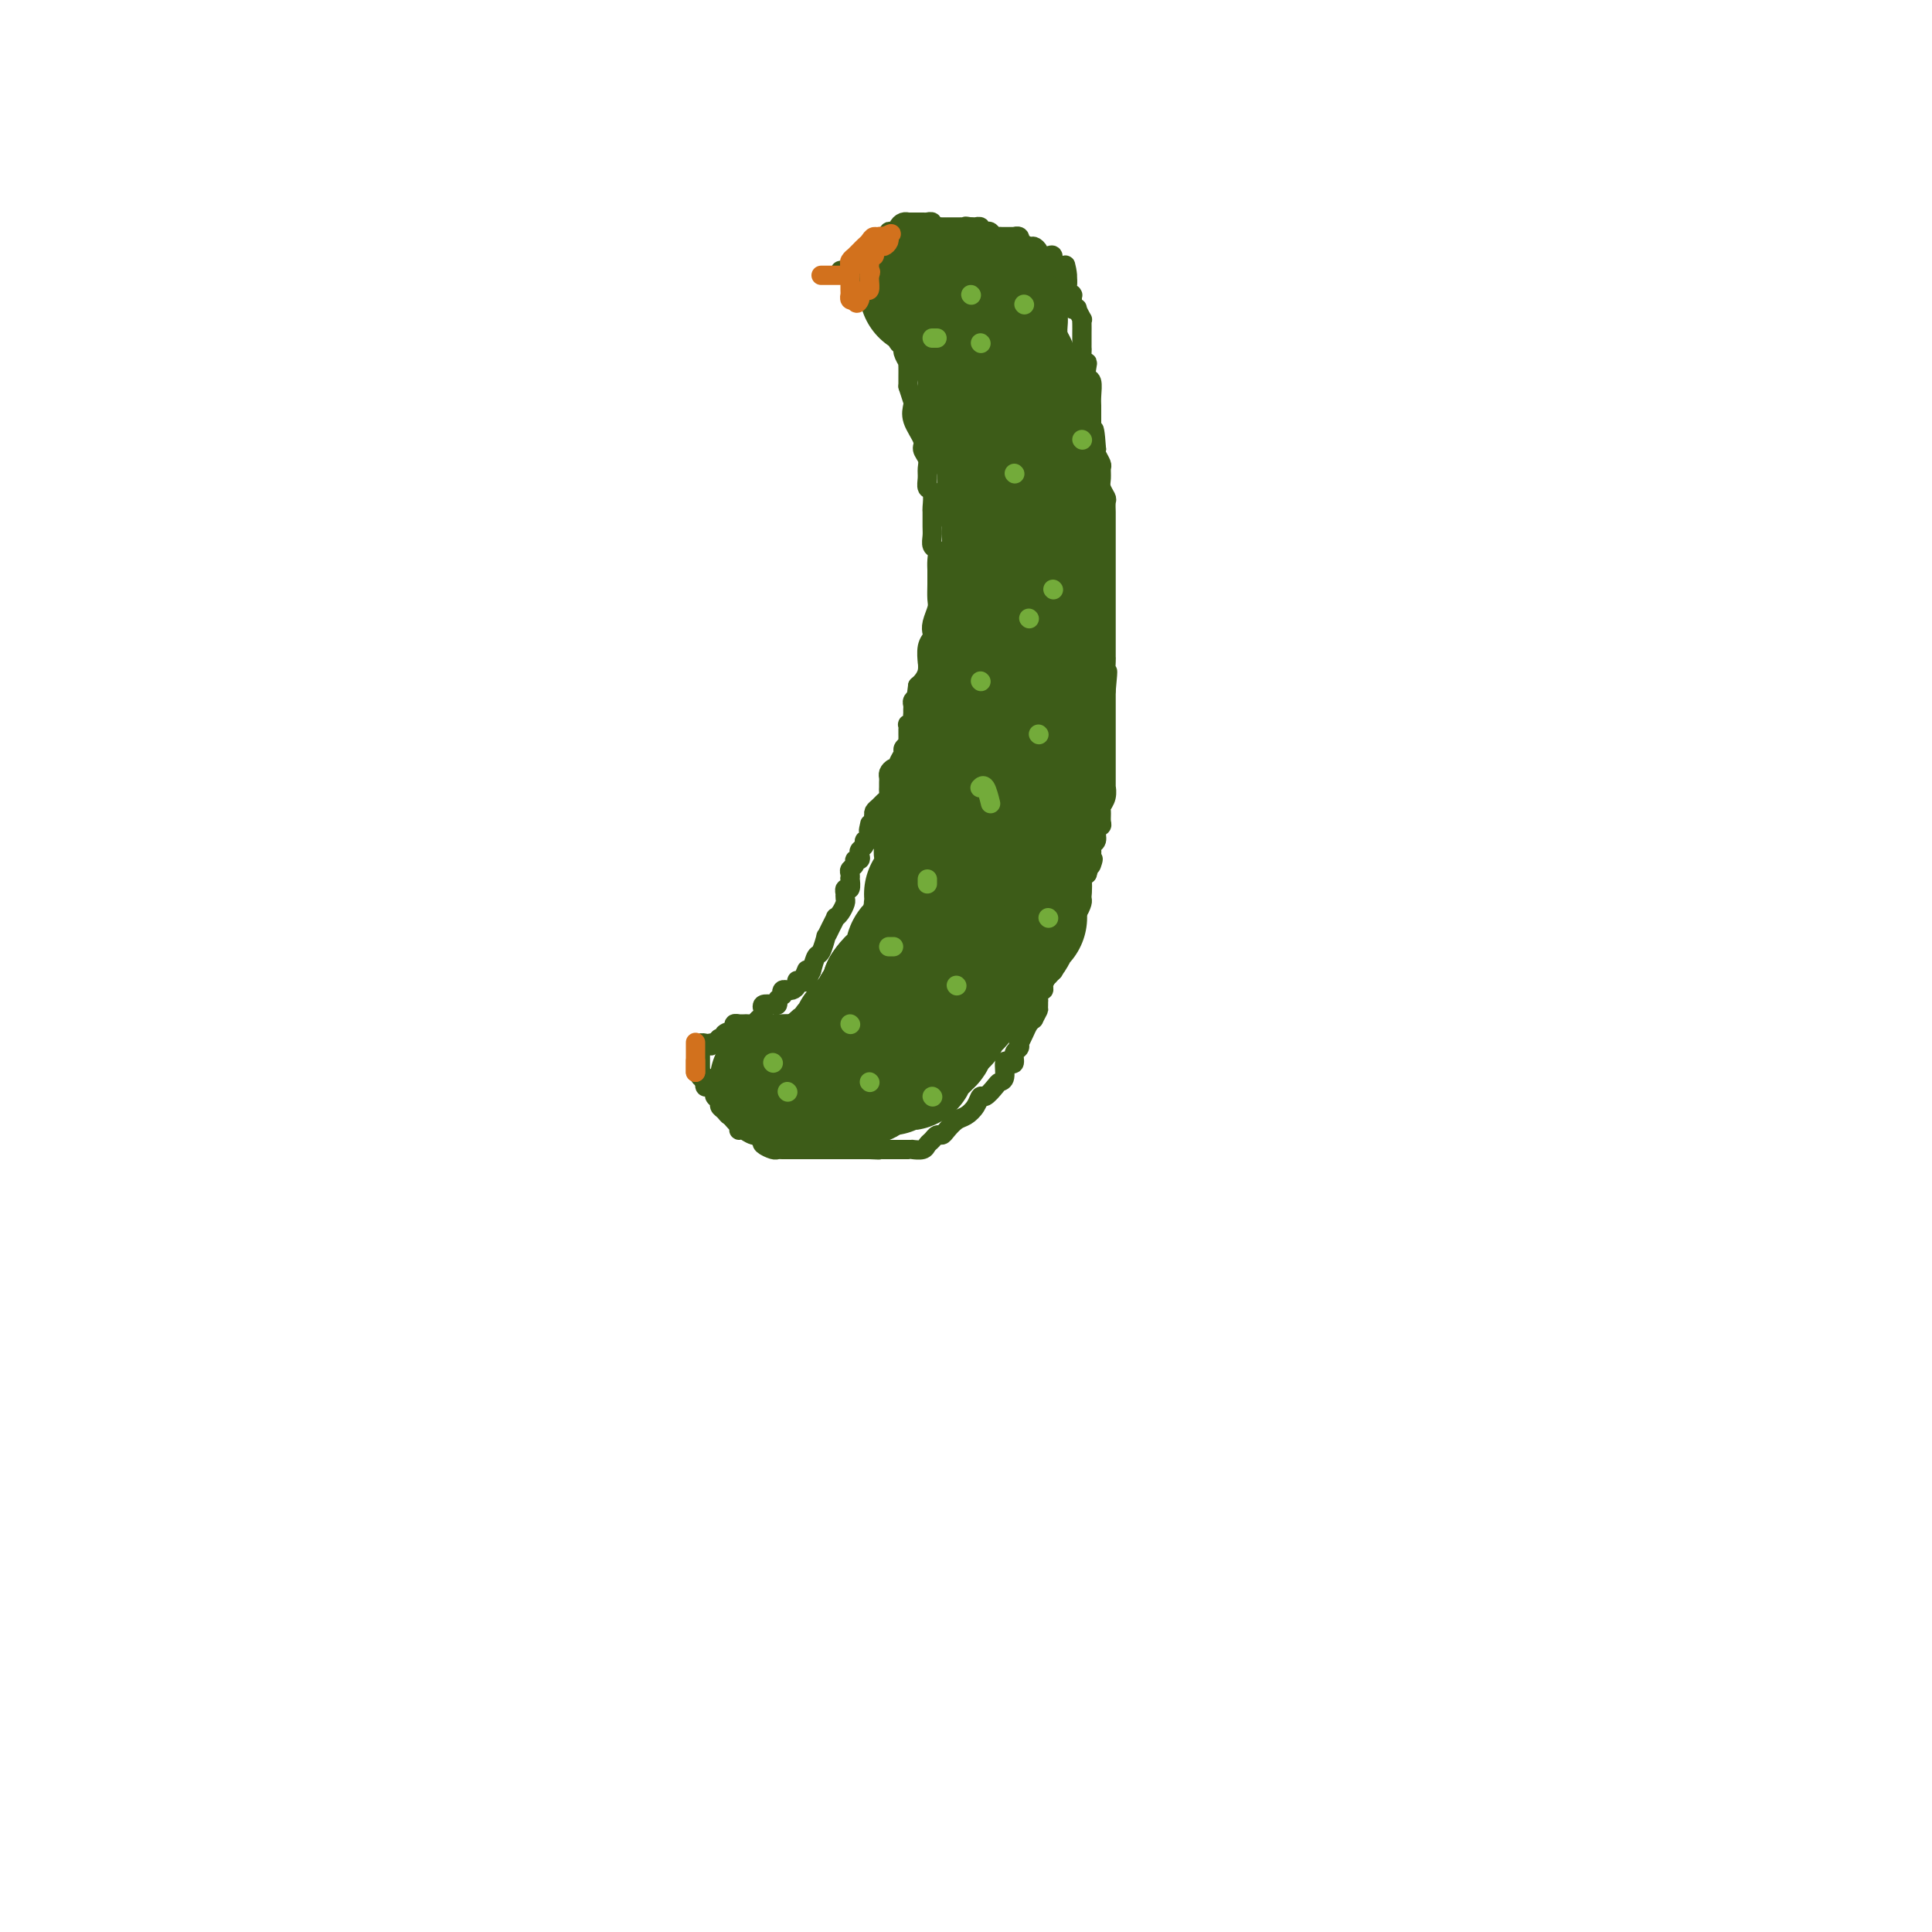 <svg viewBox='0 0 400 400' version='1.1' xmlns='http://www.w3.org/2000/svg' xmlns:xlink='http://www.w3.org/1999/xlink'><g fill='none' stroke='#3D5C18' stroke-width='4' stroke-linecap='round' stroke-linejoin='round'><path d='M174,56c0.451,-0.107 0.903,-0.214 1,0c0.097,0.214 -0.160,0.750 0,1c0.160,0.250 0.739,0.212 1,0c0.261,-0.212 0.206,-0.600 1,0c0.794,0.600 2.437,2.189 3,3c0.563,0.811 0.046,0.843 0,1c-0.046,0.157 0.380,0.437 1,1c0.620,0.563 1.433,1.407 2,2c0.567,0.593 0.887,0.934 1,1c0.113,0.066 0.020,-0.142 0,0c-0.020,0.142 0.033,0.633 0,1c-0.033,0.367 -0.154,0.609 0,1c0.154,0.391 0.581,0.931 1,1c0.419,0.069 0.829,-0.334 1,0c0.171,0.334 0.102,1.404 0,2c-0.102,0.596 -0.238,0.720 0,1c0.238,0.280 0.848,0.718 1,1c0.152,0.282 -0.155,0.408 0,1c0.155,0.592 0.774,1.650 1,2c0.226,0.350 0.061,-0.008 0,0c-0.061,0.008 -0.016,0.384 0,1c0.016,0.616 0.004,1.474 0,2c-0.004,0.526 -0.001,0.722 0,1c0.001,0.278 0.001,0.639 0,1'/><path d='M188,80c0.991,3.127 0.968,2.945 1,3c0.032,0.055 0.117,0.346 0,1c-0.117,0.654 -0.438,1.670 0,3c0.438,1.330 1.634,2.975 2,4c0.366,1.025 -0.099,1.431 0,2c0.099,0.569 0.762,1.302 1,2c0.238,0.698 0.050,1.361 0,2c-0.050,0.639 0.039,1.255 0,2c-0.039,0.745 -0.207,1.621 0,2c0.207,0.379 0.788,0.261 1,1c0.212,0.739 0.056,2.334 0,3c-0.056,0.666 -0.011,0.401 0,1c0.011,0.599 -0.011,2.061 0,3c0.011,0.939 0.056,1.355 0,2c-0.056,0.645 -0.211,1.520 0,2c0.211,0.480 0.789,0.564 1,1c0.211,0.436 0.056,1.223 0,2c-0.056,0.777 -0.014,1.544 0,2c0.014,0.456 0.000,0.601 0,1c-0.000,0.399 0.014,1.052 0,2c-0.014,0.948 -0.055,2.190 0,3c0.055,0.810 0.207,1.188 0,2c-0.207,0.812 -0.773,2.058 -1,3c-0.227,0.942 -0.113,1.582 0,2c0.113,0.418 0.227,0.615 0,1c-0.227,0.385 -0.796,0.957 -1,2c-0.204,1.043 -0.044,2.556 0,3c0.044,0.444 -0.030,-0.180 0,0c0.030,0.180 0.162,1.164 0,2c-0.162,0.836 -0.618,1.525 -1,2c-0.382,0.475 -0.691,0.738 -1,1'/><path d='M190,142c-0.635,4.488 -0.223,2.708 0,2c0.223,-0.708 0.256,-0.343 0,0c-0.256,0.343 -0.801,0.666 -1,1c-0.199,0.334 -0.052,0.681 0,1c0.052,0.319 0.010,0.611 0,1c-0.010,0.389 0.011,0.874 0,1c-0.011,0.126 -0.056,-0.106 0,0c0.056,0.106 0.211,0.549 0,1c-0.211,0.451 -0.789,0.908 -1,1c-0.211,0.092 -0.057,-0.183 0,0c0.057,0.183 0.015,0.824 0,1c-0.015,0.176 -0.003,-0.111 0,0c0.003,0.111 -0.003,0.621 0,1c0.003,0.379 0.016,0.625 0,1c-0.016,0.375 -0.061,0.877 0,1c0.061,0.123 0.227,-0.135 0,0c-0.227,0.135 -0.848,0.662 -1,1c-0.152,0.338 0.166,0.486 0,1c-0.166,0.514 -0.815,1.395 -1,2c-0.185,0.605 0.094,0.936 0,1c-0.094,0.064 -0.561,-0.137 -1,0c-0.439,0.137 -0.850,0.614 -1,1c-0.150,0.386 -0.039,0.681 0,1c0.039,0.319 0.008,0.663 0,1c-0.008,0.337 0.009,0.668 0,1c-0.009,0.332 -0.045,0.666 0,1c0.045,0.334 0.169,0.667 0,1c-0.169,0.333 -0.633,0.667 -1,1c-0.367,0.333 -0.637,0.667 -1,1c-0.363,0.333 -0.818,0.667 -1,1c-0.182,0.333 -0.091,0.667 0,1'/><path d='M181,169c-1.618,4.643 -1.165,2.751 -1,2c0.165,-0.751 0.040,-0.360 0,0c-0.040,0.360 0.004,0.688 0,1c-0.004,0.312 -0.057,0.609 0,1c0.057,0.391 0.225,0.878 0,1c-0.225,0.122 -0.844,-0.121 -1,0c-0.156,0.121 0.150,0.606 0,1c-0.150,0.394 -0.757,0.697 -1,1c-0.243,0.303 -0.121,0.606 0,1c0.121,0.394 0.243,0.879 0,1c-0.243,0.121 -0.850,-0.121 -1,0c-0.150,0.121 0.156,0.605 0,1c-0.156,0.395 -0.773,0.702 -1,1c-0.227,0.298 -0.065,0.586 0,1c0.065,0.414 0.031,0.952 0,1c-0.031,0.048 -0.061,-0.394 0,0c0.061,0.394 0.212,1.626 0,2c-0.212,0.374 -0.788,-0.108 -1,0c-0.212,0.108 -0.059,0.806 0,1c0.059,0.194 0.026,-0.116 0,0c-0.026,0.116 -0.045,0.656 0,1c0.045,0.344 0.153,0.490 0,1c-0.153,0.510 -0.567,1.385 -1,2c-0.433,0.615 -0.886,0.971 -1,1c-0.114,0.029 0.110,-0.268 0,0c-0.110,0.268 -0.554,1.103 -1,2c-0.446,0.897 -0.893,1.856 -1,2c-0.107,0.144 0.126,-0.529 0,0c-0.126,0.529 -0.611,2.258 -1,3c-0.389,0.742 -0.683,0.498 -1,1c-0.317,0.502 -0.659,1.751 -1,3'/><path d='M168,201c-2.194,4.826 -1.179,0.890 -1,0c0.179,-0.890 -0.478,1.264 -1,2c-0.522,0.736 -0.909,0.054 -1,0c-0.091,-0.054 0.116,0.520 0,1c-0.116,0.480 -0.553,0.865 -1,1c-0.447,0.135 -0.903,0.021 -1,0c-0.097,-0.021 0.166,0.051 0,0c-0.166,-0.051 -0.763,-0.224 -1,0c-0.237,0.224 -0.116,0.844 0,1c0.116,0.156 0.228,-0.151 0,0c-0.228,0.151 -0.795,0.759 -1,1c-0.205,0.241 -0.048,0.116 0,0c0.048,-0.116 -0.011,-0.223 0,0c0.011,0.223 0.094,0.777 0,1c-0.094,0.223 -0.364,0.115 -1,0c-0.636,-0.115 -1.637,-0.238 -2,0c-0.363,0.238 -0.086,0.838 0,1c0.086,0.162 -0.018,-0.114 0,0c0.018,0.114 0.160,0.619 0,1c-0.160,0.381 -0.621,0.638 -1,1c-0.379,0.362 -0.675,0.829 -1,1c-0.325,0.171 -0.680,0.045 -1,0c-0.320,-0.045 -0.605,-0.009 -1,0c-0.395,0.009 -0.898,-0.009 -1,0c-0.102,0.009 0.198,0.045 0,0c-0.198,-0.045 -0.894,-0.170 -1,0c-0.106,0.170 0.378,0.634 0,1c-0.378,0.366 -1.617,0.634 -2,1c-0.383,0.366 0.089,0.829 0,1c-0.089,0.171 -0.740,0.049 -1,0c-0.260,-0.049 -0.130,-0.024 0,0'/><path d='M149,215c-3.123,2.392 -1.429,1.372 -1,1c0.429,-0.372 -0.407,-0.096 -1,0c-0.593,0.096 -0.944,0.014 -1,0c-0.056,-0.014 0.181,0.042 0,0c-0.181,-0.042 -0.781,-0.180 -1,0c-0.219,0.180 -0.059,0.678 0,1c0.059,0.322 0.015,0.468 0,1c-0.015,0.532 -0.001,1.449 0,2c0.001,0.551 -0.010,0.735 0,1c0.010,0.265 0.041,0.610 0,1c-0.041,0.390 -0.155,0.826 0,1c0.155,0.174 0.577,0.087 1,0'/><path d='M146,223c-0.467,1.481 -0.135,1.184 0,1c0.135,-0.184 0.074,-0.257 0,0c-0.074,0.257 -0.159,0.842 0,1c0.159,0.158 0.564,-0.112 1,0c0.436,0.112 0.904,0.607 1,1c0.096,0.393 -0.182,0.684 0,1c0.182,0.316 0.822,0.657 1,1c0.178,0.343 -0.106,0.687 0,1c0.106,0.313 0.602,0.596 1,1c0.398,0.404 0.697,0.930 1,1c0.303,0.070 0.608,-0.317 1,0c0.392,0.317 0.869,1.338 1,2c0.131,0.662 -0.084,0.965 0,1c0.084,0.035 0.465,-0.198 1,0c0.535,0.198 1.222,0.827 2,1c0.778,0.173 1.648,-0.111 2,0c0.352,0.111 0.187,0.618 0,1c-0.187,0.382 -0.397,0.638 0,1c0.397,0.362 1.402,0.829 2,1c0.598,0.171 0.788,0.046 1,0c0.212,-0.046 0.445,-0.012 1,0c0.555,0.012 1.433,0.003 2,0c0.567,-0.003 0.823,-0.001 1,0c0.177,0.001 0.275,0.000 1,0c0.725,-0.000 2.077,-0.000 3,0c0.923,0.000 1.416,0.000 2,0c0.584,-0.000 1.259,-0.000 2,0c0.741,0.000 1.549,0.000 2,0c0.451,-0.000 0.544,-0.000 1,0c0.456,0.000 1.273,0.000 2,0c0.727,-0.000 1.363,-0.000 2,0'/><path d='M180,238c3.518,0.155 1.313,0.041 1,0c-0.313,-0.041 1.265,-0.011 2,0c0.735,0.011 0.626,0.003 1,0c0.374,-0.003 1.231,0.000 2,0c0.769,-0.000 1.449,-0.003 2,0c0.551,0.003 0.974,0.012 1,0c0.026,-0.012 -0.344,-0.046 0,0c0.344,0.046 1.402,0.170 2,0c0.598,-0.170 0.737,-0.636 1,-1c0.263,-0.364 0.651,-0.626 1,-1c0.349,-0.374 0.660,-0.859 1,-1c0.340,-0.141 0.711,0.062 1,0c0.289,-0.062 0.497,-0.389 1,-1c0.503,-0.611 1.299,-1.507 2,-2c0.701,-0.493 1.305,-0.584 2,-1c0.695,-0.416 1.481,-1.159 2,-2c0.519,-0.841 0.770,-1.781 1,-2c0.230,-0.219 0.439,0.284 1,0c0.561,-0.284 1.473,-1.355 2,-2c0.527,-0.645 0.667,-0.865 1,-1c0.333,-0.135 0.859,-0.187 1,-1c0.141,-0.813 -0.102,-2.389 0,-3c0.102,-0.611 0.549,-0.259 1,0c0.451,0.259 0.905,0.425 1,0c0.095,-0.425 -0.168,-1.440 0,-2c0.168,-0.560 0.766,-0.664 1,-1c0.234,-0.336 0.104,-0.902 0,-1c-0.104,-0.098 -0.183,0.273 0,0c0.183,-0.273 0.626,-1.189 1,-2c0.374,-0.811 0.678,-1.517 1,-2c0.322,-0.483 0.661,-0.741 1,-1'/><path d='M214,211c1.154,-2.267 1.040,-1.936 1,-2c-0.040,-0.064 -0.007,-0.524 0,-1c0.007,-0.476 -0.012,-0.967 0,-1c0.012,-0.033 0.056,0.394 0,0c-0.056,-0.394 -0.212,-1.607 0,-2c0.212,-0.393 0.793,0.036 1,0c0.207,-0.036 0.040,-0.535 0,-1c-0.040,-0.465 0.046,-0.895 0,-1c-0.046,-0.105 -0.222,0.116 0,0c0.222,-0.116 0.844,-0.570 1,-1c0.156,-0.430 -0.154,-0.836 0,-1c0.154,-0.164 0.773,-0.086 1,0c0.227,0.086 0.064,0.182 0,0c-0.064,-0.182 -0.027,-0.640 0,-1c0.027,-0.360 0.045,-0.620 0,-1c-0.045,-0.380 -0.153,-0.878 0,-1c0.153,-0.122 0.567,0.133 1,0c0.433,-0.133 0.886,-0.656 1,-1c0.114,-0.344 -0.110,-0.511 0,-1c0.110,-0.489 0.555,-1.301 1,-2c0.445,-0.699 0.890,-1.286 1,-2c0.110,-0.714 -0.114,-1.553 0,-2c0.114,-0.447 0.567,-0.500 1,-1c0.433,-0.500 0.847,-1.447 1,-2c0.153,-0.553 0.045,-0.712 0,-1c-0.045,-0.288 -0.026,-0.704 0,-1c0.026,-0.296 0.058,-0.471 0,-1c-0.058,-0.529 -0.208,-1.412 0,-2c0.208,-0.588 0.774,-0.882 1,-1c0.226,-0.118 0.113,-0.059 0,0'/><path d='M225,181c1.928,-5.046 1.248,-2.662 1,-2c-0.248,0.662 -0.062,-0.399 0,-1c0.062,-0.601 0.002,-0.742 0,-1c-0.002,-0.258 0.056,-0.633 0,-1c-0.056,-0.367 -0.225,-0.727 0,-1c0.225,-0.273 0.845,-0.458 1,-1c0.155,-0.542 -0.156,-1.440 0,-2c0.156,-0.560 0.778,-0.782 1,-1c0.222,-0.218 0.046,-0.431 0,-1c-0.046,-0.569 0.040,-1.493 0,-2c-0.040,-0.507 -0.207,-0.596 0,-1c0.207,-0.404 0.788,-1.122 1,-2c0.212,-0.878 0.057,-1.915 0,-2c-0.057,-0.085 -0.015,0.784 0,0c0.015,-0.784 0.004,-3.219 0,-4c-0.004,-0.781 -0.001,0.093 0,0c0.001,-0.093 0.000,-1.152 0,-2c-0.000,-0.848 -0.000,-1.484 0,-2c0.000,-0.516 0.000,-0.913 0,-1c-0.000,-0.087 -0.000,0.135 0,0c0.000,-0.135 0.000,-0.628 0,-1c-0.000,-0.372 -0.000,-0.624 0,-1c0.000,-0.376 0.000,-0.875 0,-1c-0.000,-0.125 -0.000,0.126 0,0c0.000,-0.126 0.000,-0.628 0,-1c-0.000,-0.372 -0.000,-0.614 0,-1c0.000,-0.386 0.000,-0.916 0,-1c-0.000,-0.084 -0.000,0.276 0,0c0.000,-0.276 0.000,-1.190 0,-2c-0.000,-0.810 -0.000,-1.517 0,-2c0.000,-0.483 0.000,-0.741 0,-1'/><path d='M229,143c0.619,-6.381 0.166,-3.334 0,-3c-0.166,0.334 -0.044,-2.046 0,-3c0.044,-0.954 0.012,-0.482 0,-1c-0.012,-0.518 -0.003,-2.024 0,-3c0.003,-0.976 0.001,-1.421 0,-2c-0.001,-0.579 -0.000,-1.292 0,-2c0.000,-0.708 0.000,-1.411 0,-2c-0.000,-0.589 -0.000,-1.064 0,-2c0.000,-0.936 0.000,-2.334 0,-3c-0.000,-0.666 -0.000,-0.599 0,-1c0.000,-0.401 0.000,-1.268 0,-2c-0.000,-0.732 -0.000,-1.327 0,-2c0.000,-0.673 0.000,-1.423 0,-2c-0.000,-0.577 -0.000,-0.981 0,-1c0.000,-0.019 0.000,0.349 0,0c-0.000,-0.349 -0.000,-1.413 0,-2c0.000,-0.587 0.000,-0.695 0,-1c-0.000,-0.305 -0.000,-0.807 0,-1c0.000,-0.193 0.000,-0.078 0,0c-0.000,0.078 -0.000,0.119 0,0c0.000,-0.119 0.001,-0.398 0,-1c-0.001,-0.602 -0.004,-1.526 0,-2c0.004,-0.474 0.015,-0.497 0,-1c-0.015,-0.503 -0.057,-1.487 0,-2c0.057,-0.513 0.212,-0.556 0,-1c-0.212,-0.444 -0.793,-1.288 -1,-2c-0.207,-0.712 -0.042,-1.290 0,-2c0.042,-0.710 -0.040,-1.551 0,-2c0.040,-0.449 0.203,-0.505 0,-1c-0.203,-0.495 -0.772,-1.427 -1,-2c-0.228,-0.573 -0.114,-0.786 0,-1'/><path d='M227,93c-0.536,-7.865 -0.876,-2.527 -1,-1c-0.124,1.527 -0.033,-0.756 0,-2c0.033,-1.244 0.009,-1.448 0,-2c-0.009,-0.552 -0.001,-1.451 0,-2c0.001,-0.549 -0.003,-0.748 0,-1c0.003,-0.252 0.015,-0.557 0,-1c-0.015,-0.443 -0.055,-1.023 0,-2c0.055,-0.977 0.207,-2.351 0,-3c-0.207,-0.649 -0.773,-0.573 -1,-1c-0.227,-0.427 -0.113,-1.357 0,-2c0.113,-0.643 0.226,-0.998 0,-1c-0.226,-0.002 -0.793,0.350 -1,0c-0.207,-0.350 -0.056,-1.402 0,-2c0.056,-0.598 0.015,-0.741 0,-1c-0.015,-0.259 -0.004,-0.634 0,-1c0.004,-0.366 0.002,-0.723 0,-1c-0.002,-0.277 -0.005,-0.474 0,-1c0.005,-0.526 0.016,-1.381 0,-2c-0.016,-0.619 -0.061,-1.002 0,-1c0.061,0.002 0.227,0.390 0,0c-0.227,-0.390 -0.845,-1.557 -1,-2c-0.155,-0.443 0.155,-0.161 0,0c-0.155,0.161 -0.774,0.201 -1,0c-0.226,-0.201 -0.060,-0.641 0,-1c0.060,-0.359 0.012,-0.635 0,-1c-0.012,-0.365 0.011,-0.819 0,-1c-0.011,-0.181 -0.055,-0.090 0,0c0.055,0.090 0.211,0.179 0,0c-0.211,-0.179 -0.788,-0.625 -1,-1c-0.212,-0.375 -0.061,-0.679 0,-1c0.061,-0.321 0.030,-0.661 0,-1'/><path d='M221,58c-0.885,-5.637 -0.098,-2.230 0,-1c0.098,1.230 -0.495,0.284 -1,0c-0.505,-0.284 -0.923,0.096 -1,0c-0.077,-0.096 0.185,-0.667 0,-1c-0.185,-0.333 -0.819,-0.429 -1,-1c-0.181,-0.571 0.091,-1.616 0,-2c-0.091,-0.384 -0.545,-0.105 -1,0c-0.455,0.105 -0.910,0.038 -1,0c-0.090,-0.038 0.184,-0.048 0,0c-0.184,0.048 -0.827,0.152 -1,0c-0.173,-0.152 0.125,-0.562 0,-1c-0.125,-0.438 -0.673,-0.906 -1,-1c-0.327,-0.094 -0.431,0.185 -1,0c-0.569,-0.185 -1.601,-0.834 -2,-1c-0.399,-0.166 -0.166,0.152 0,0c0.166,-0.152 0.265,-0.773 0,-1c-0.265,-0.227 -0.894,-0.061 -1,0c-0.106,0.061 0.312,0.016 0,0c-0.312,-0.016 -1.355,-0.003 -2,0c-0.645,0.003 -0.894,-0.003 -1,0c-0.106,0.003 -0.070,0.015 0,0c0.070,-0.015 0.172,-0.055 0,0c-0.172,0.055 -0.619,0.207 -1,0c-0.381,-0.207 -0.694,-0.773 -1,-1c-0.306,-0.227 -0.603,-0.113 -1,0c-0.397,0.113 -0.894,0.226 -1,0c-0.106,-0.226 0.178,-0.793 0,-1c-0.178,-0.207 -0.817,-0.056 -1,0c-0.183,0.056 0.091,0.016 0,0c-0.091,-0.016 -0.545,-0.008 -1,0'/><path d='M201,47c-1.708,-0.309 -0.978,-0.083 -1,0c-0.022,0.083 -0.797,0.022 -1,0c-0.203,-0.022 0.166,-0.006 0,0c-0.166,0.006 -0.867,0.002 -1,0c-0.133,-0.002 0.301,-0.001 0,0c-0.301,0.001 -1.339,0.001 -2,0c-0.661,-0.001 -0.947,-0.004 -1,0c-0.053,0.004 0.125,0.015 0,0c-0.125,-0.015 -0.555,-0.057 -1,0c-0.445,0.057 -0.907,0.211 -1,0c-0.093,-0.211 0.183,-0.789 0,-1c-0.183,-0.211 -0.824,-0.057 -1,0c-0.176,0.057 0.111,0.015 0,0c-0.111,-0.015 -0.622,-0.004 -1,0c-0.378,0.004 -0.622,0.001 -1,0c-0.378,-0.001 -0.889,-0.001 -1,0c-0.111,0.001 0.176,0.003 0,0c-0.176,-0.003 -0.817,-0.011 -1,0c-0.183,0.011 0.092,0.042 0,0c-0.092,-0.042 -0.550,-0.156 -1,0c-0.450,0.156 -0.891,0.581 -1,1c-0.109,0.419 0.114,0.830 0,1c-0.114,0.170 -0.565,0.098 -1,0c-0.435,-0.098 -0.852,-0.223 -1,0c-0.148,0.223 -0.026,0.795 0,1c0.026,0.205 -0.045,0.045 0,0c0.045,-0.045 0.204,0.026 0,0c-0.204,-0.026 -0.773,-0.150 -1,0c-0.227,0.150 -0.114,0.575 0,1'/><path d='M183,50c-1.110,0.780 -0.885,0.731 -1,1c-0.115,0.269 -0.569,0.857 -1,1c-0.431,0.143 -0.837,-0.159 -1,0c-0.163,0.159 -0.081,0.778 0,1c0.081,0.222 0.161,0.048 0,0c-0.161,-0.048 -0.564,0.030 -1,0c-0.436,-0.030 -0.905,-0.167 -1,0c-0.095,0.167 0.185,0.637 0,1c-0.185,0.363 -0.834,0.619 -1,1c-0.166,0.381 0.151,0.886 0,1c-0.151,0.114 -0.772,-0.161 -1,0c-0.228,0.161 -0.065,0.760 0,1c0.065,0.240 0.033,0.120 0,0'/></g>
<g fill='none' stroke='#3D5C18' stroke-width='28' stroke-linecap='round' stroke-linejoin='round'><path d='M192,60c-0.122,0.002 -0.244,0.004 0,0c0.244,-0.004 0.854,-0.015 1,0c0.146,0.015 -0.171,0.057 0,0c0.171,-0.057 0.830,-0.211 1,0c0.170,0.211 -0.149,0.788 0,1c0.149,0.212 0.766,0.061 1,0c0.234,-0.061 0.086,-0.030 0,0c-0.086,0.030 -0.110,0.061 0,0c0.110,-0.061 0.353,-0.214 1,0c0.647,0.214 1.696,0.793 2,1c0.304,0.207 -0.139,0.041 0,0c0.139,-0.041 0.860,0.041 1,0c0.140,-0.041 -0.299,-0.207 0,0c0.299,0.207 1.338,0.788 2,1c0.662,0.212 0.947,0.057 1,0c0.053,-0.057 -0.128,-0.016 0,0c0.128,0.016 0.564,0.008 1,0'/><path d='M203,63c1.638,0.690 0.233,0.916 0,1c-0.233,0.084 0.707,0.025 1,0c0.293,-0.025 -0.061,-0.018 0,0c0.061,0.018 0.538,0.046 1,0c0.462,-0.046 0.908,-0.166 1,0c0.092,0.166 -0.172,0.617 0,1c0.172,0.383 0.778,0.698 1,1c0.222,0.302 0.059,0.593 0,1c-0.059,0.407 -0.016,0.931 0,1c0.016,0.069 0.005,-0.318 0,0c-0.005,0.318 -0.002,1.342 0,2c0.002,0.658 0.004,0.950 0,1c-0.004,0.050 -0.015,-0.140 0,0c0.015,0.140 0.057,0.612 0,1c-0.057,0.388 -0.211,0.692 0,1c0.211,0.308 0.789,0.619 1,1c0.211,0.381 0.057,0.833 0,1c-0.057,0.167 -0.016,0.048 0,0c0.016,-0.048 0.008,-0.024 0,0'/><path d='M208,75c1.000,2.034 1.000,1.120 1,1c0.000,-0.120 0.000,0.554 0,1c-0.000,0.446 -0.001,0.663 0,1c0.001,0.337 0.004,0.793 0,1c-0.004,0.207 -0.015,0.164 0,0c0.015,-0.164 0.056,-0.447 0,0c-0.056,0.447 -0.207,1.626 0,2c0.207,0.374 0.774,-0.057 1,0c0.226,0.057 0.113,0.603 0,1c-0.113,0.397 -0.226,0.645 0,1c0.226,0.355 0.793,0.816 1,1c0.207,0.184 0.056,0.092 0,0c-0.056,-0.092 -0.015,-0.182 0,0c0.015,0.182 0.004,0.636 0,1c-0.004,0.364 -0.002,0.638 0,1c0.002,0.362 0.004,0.813 0,1c-0.004,0.187 -0.015,0.109 0,0c0.015,-0.109 0.057,-0.250 0,0c-0.057,0.250 -0.211,0.889 0,1c0.211,0.111 0.788,-0.307 1,0c0.212,0.307 0.061,1.340 0,2c-0.061,0.660 -0.030,0.947 0,1c0.030,0.053 0.061,-0.127 0,0c-0.061,0.127 -0.213,0.559 0,1c0.213,0.441 0.792,0.889 1,1c0.208,0.111 0.045,-0.115 0,0c-0.045,0.115 0.026,0.569 0,1c-0.026,0.431 -0.150,0.837 0,1c0.150,0.163 0.575,0.081 1,0'/><path d='M214,95c0.924,3.277 0.233,1.468 0,1c-0.233,-0.468 -0.010,0.404 0,1c0.010,0.596 -0.193,0.915 0,1c0.193,0.085 0.784,-0.065 1,0c0.216,0.065 0.058,0.343 0,1c-0.058,0.657 -0.016,1.692 0,2c0.016,0.308 0.004,-0.111 0,0c-0.004,0.111 -0.001,0.751 0,1c0.001,0.249 0.000,0.108 0,0c-0.000,-0.108 -0.000,-0.183 0,0c0.000,0.183 0.000,0.624 0,1c-0.000,0.376 -0.000,0.688 0,1c0.000,0.312 0.000,0.623 0,1c-0.000,0.377 -0.000,0.821 0,1c0.000,0.179 0.000,0.094 0,0c-0.000,-0.094 -0.000,-0.197 0,0c0.000,0.197 0.000,0.693 0,1c-0.000,0.307 -0.000,0.424 0,1c0.000,0.576 0.000,1.611 0,2c-0.000,0.389 -0.000,0.133 0,0c0.000,-0.133 0.000,-0.142 0,0c-0.000,0.142 -0.000,0.434 0,1c0.000,0.566 0.000,1.405 0,2c-0.000,0.595 -0.000,0.947 0,1c0.000,0.053 0.000,-0.193 0,0c-0.000,0.193 -0.000,0.826 0,1c0.000,0.174 0.000,-0.111 0,0c0.000,0.111 -0.000,0.617 0,1c0.000,0.383 -0.000,0.641 0,1c0.000,0.359 -0.000,0.817 0,1c0.000,0.183 0.000,0.092 0,0'/><path d='M215,118c0.155,3.733 0.041,1.565 0,1c-0.041,-0.565 -0.011,0.475 0,1c0.011,0.525 0.003,0.537 0,1c-0.003,0.463 -0.001,1.377 0,2c0.001,0.623 0.000,0.955 0,1c-0.000,0.045 -0.000,-0.195 0,0c0.000,0.195 0.000,0.827 0,1c-0.000,0.173 -0.000,-0.112 0,0c0.000,0.112 0.000,0.623 0,1c-0.000,0.377 -0.000,0.622 0,1c0.000,0.378 0.000,0.889 0,1c-0.000,0.111 -0.000,-0.178 0,0c0.000,0.178 0.000,0.822 0,1c-0.000,0.178 -0.000,-0.110 0,0c0.000,0.110 0.000,0.616 0,1c-0.000,0.384 -0.000,0.644 0,1c0.000,0.356 0.000,0.808 0,1c-0.000,0.192 -0.000,0.125 0,0c0.000,-0.125 0.000,-0.308 0,0c-0.000,0.308 -0.000,1.108 0,2c0.000,0.892 0.000,1.875 0,3c-0.000,1.125 -0.000,2.390 0,3c0.000,0.610 -0.000,0.565 0,1c0.000,0.435 -0.000,1.349 0,2c0.000,0.651 -0.000,1.039 0,2c0.000,0.961 -0.000,2.496 0,3c0.000,0.504 -0.000,-0.022 0,0c0.000,0.022 -0.000,0.594 0,1c0.000,0.406 -0.000,0.648 0,1c0.000,0.352 -0.000,0.815 0,1c0.000,0.185 0.000,0.093 0,0'/><path d='M215,151c-0.000,5.288 -0.000,2.009 0,1c0.000,-1.009 0.000,0.251 0,1c-0.000,0.749 -0.000,0.988 0,1c0.000,0.012 0.000,-0.204 0,0c-0.000,0.204 -0.000,0.828 0,1c0.000,0.172 0.000,-0.108 0,0c-0.000,0.108 -0.000,0.603 0,1c0.000,0.397 0.000,0.694 0,1c-0.000,0.306 -0.000,0.620 0,1c0.000,0.380 0.000,0.826 0,1c-0.000,0.174 -0.000,0.075 0,0c0.000,-0.075 0.000,-0.126 0,0c-0.000,0.126 -0.000,0.428 0,1c0.000,0.572 0.001,1.414 0,2c-0.001,0.586 -0.004,0.918 0,1c0.004,0.082 0.015,-0.085 0,0c-0.015,0.085 -0.056,0.420 0,1c0.056,0.580 0.207,1.403 0,2c-0.207,0.597 -0.773,0.967 -1,1c-0.227,0.033 -0.114,-0.272 0,0c0.114,0.272 0.228,1.121 0,2c-0.228,0.879 -0.797,1.789 -1,2c-0.203,0.211 -0.040,-0.276 0,0c0.040,0.276 -0.042,1.314 0,2c0.042,0.686 0.207,1.019 0,1c-0.207,-0.019 -0.787,-0.390 -1,0c-0.213,0.390 -0.061,1.540 0,2c0.061,0.460 0.030,0.230 0,0'/><path d='M212,176c-0.464,4.334 -0.124,2.668 0,2c0.124,-0.668 0.033,-0.337 0,0c-0.033,0.337 -0.009,0.682 0,1c0.009,0.318 0.002,0.610 0,1c-0.002,0.390 0.000,0.878 0,1c-0.000,0.122 -0.004,-0.121 0,0c0.004,0.121 0.015,0.607 0,1c-0.015,0.393 -0.057,0.692 0,1c0.057,0.308 0.211,0.625 0,1c-0.211,0.375 -0.789,0.807 -1,1c-0.211,0.193 -0.057,0.145 0,0c0.057,-0.145 0.015,-0.389 0,0c-0.015,0.389 -0.004,1.411 0,2c0.004,0.589 0.002,0.746 0,1c-0.002,0.254 -0.003,0.606 0,1c0.003,0.394 0.012,0.830 0,1c-0.012,0.170 -0.044,0.074 0,0c0.044,-0.074 0.166,-0.125 0,0c-0.166,0.125 -0.618,0.428 -1,1c-0.382,0.572 -0.695,1.415 -1,2c-0.305,0.585 -0.603,0.912 -1,1c-0.397,0.088 -0.894,-0.063 -1,0c-0.106,0.063 0.179,0.342 0,1c-0.179,0.658 -0.822,1.696 -1,2c-0.178,0.304 0.110,-0.126 0,0c-0.110,0.126 -0.617,0.807 -1,1c-0.383,0.193 -0.642,-0.102 -1,0c-0.358,0.102 -0.817,0.601 -1,1c-0.183,0.399 -0.092,0.700 0,1'/><path d='M203,200c-1.306,1.610 -1.072,1.134 -1,1c0.072,-0.134 -0.018,0.072 0,0c0.018,-0.072 0.145,-0.422 0,0c-0.145,0.422 -0.561,1.616 -1,2c-0.439,0.384 -0.901,-0.043 -1,0c-0.099,0.043 0.166,0.555 0,1c-0.166,0.445 -0.763,0.823 -1,1c-0.237,0.177 -0.115,0.151 0,0c0.115,-0.151 0.223,-0.429 0,0c-0.223,0.429 -0.777,1.565 -1,2c-0.223,0.435 -0.115,0.167 0,0c0.115,-0.167 0.237,-0.235 0,0c-0.237,0.235 -0.833,0.771 -1,1c-0.167,0.229 0.095,0.151 0,0c-0.095,-0.151 -0.546,-0.377 -1,0c-0.454,0.377 -0.910,1.355 -1,2c-0.090,0.645 0.186,0.956 0,1c-0.186,0.044 -0.835,-0.181 -1,0c-0.165,0.181 0.153,0.766 0,1c-0.153,0.234 -0.776,0.115 -1,0c-0.224,-0.115 -0.050,-0.227 0,0c0.050,0.227 -0.025,0.792 0,1c0.025,0.208 0.150,0.059 0,0c-0.150,-0.059 -0.575,-0.030 -1,0'/><path d='M192,213c-1.697,2.173 -0.441,1.104 0,1c0.441,-0.104 0.066,0.757 0,1c-0.066,0.243 0.176,-0.131 0,0c-0.176,0.131 -0.769,0.766 -1,1c-0.231,0.234 -0.101,0.065 0,0c0.101,-0.065 0.172,-0.028 0,0c-0.172,0.028 -0.586,0.045 -1,0c-0.414,-0.045 -0.829,-0.153 -1,0c-0.171,0.153 -0.098,0.567 0,1c0.098,0.433 0.220,0.887 0,1c-0.220,0.113 -0.781,-0.113 -1,0c-0.219,0.113 -0.096,0.566 0,1c0.096,0.434 0.167,0.848 0,1c-0.167,0.152 -0.570,0.041 -1,0c-0.430,-0.041 -0.886,-0.012 -1,0c-0.114,0.012 0.113,0.007 0,0c-0.113,-0.007 -0.565,-0.016 -1,0c-0.435,0.016 -0.852,0.057 -1,0c-0.148,-0.057 -0.028,-0.211 0,0c0.028,0.211 -0.037,0.789 0,1c0.037,0.211 0.175,0.057 0,0c-0.175,-0.057 -0.662,-0.015 -1,0c-0.338,0.015 -0.525,0.004 -1,0c-0.475,-0.004 -1.237,-0.002 -2,0'/><path d='M180,221c-1.079,0.377 -0.278,0.819 0,1c0.278,0.181 0.033,0.101 0,0c-0.033,-0.101 0.145,-0.223 0,0c-0.145,0.223 -0.612,0.792 -1,1c-0.388,0.208 -0.696,0.056 -1,0c-0.304,-0.056 -0.602,-0.015 -1,0c-0.398,0.015 -0.895,0.003 -1,0c-0.105,-0.003 0.183,0.003 0,0c-0.183,-0.003 -0.836,-0.015 -1,0c-0.164,0.015 0.162,0.057 0,0c-0.162,-0.057 -0.813,-0.211 -1,0c-0.187,0.211 0.090,0.789 0,1c-0.090,0.211 -0.545,0.057 -1,0c-0.455,-0.057 -0.909,-0.015 -1,0c-0.091,0.015 0.182,0.004 0,0c-0.182,-0.004 -0.820,-0.001 -1,0c-0.180,0.001 0.096,0.000 0,0c-0.096,-0.000 -0.564,-0.000 -1,0c-0.436,0.000 -0.839,0.000 -1,0c-0.161,-0.000 -0.081,-0.000 0,0'/><path d='M169,224c-1.864,0.464 -1.025,0.124 -1,0c0.025,-0.124 -0.763,-0.033 -1,0c-0.237,0.033 0.076,0.009 0,0c-0.076,-0.009 -0.541,-0.002 -1,0c-0.459,0.002 -0.910,0.001 -1,0c-0.090,-0.001 0.182,-0.000 0,0c-0.182,0.000 -0.818,0.000 -1,0c-0.182,-0.000 0.091,-0.000 0,0c-0.091,0.000 -0.545,0.000 -1,0'/><path d='M163,224c-1.093,0.000 -0.825,0.000 -1,0c-0.175,0.000 -0.794,0.000 -1,0c-0.206,-0.000 0.000,0.000 0,0c-0.000,0.000 -0.208,-0.000 0,0c0.208,0.000 0.830,0.000 1,0c0.170,0.000 -0.113,0.000 0,0c0.113,0.000 0.622,-0.000 1,0c0.378,0.000 0.626,-0.000 1,0c0.374,0.000 0.873,0.000 1,0c0.127,-0.000 -0.120,-0.000 0,0c0.120,0.000 0.606,0.000 1,0c0.394,-0.000 0.697,0.000 1,0'/><path d='M167,224c0.555,0.000 -0.059,0.001 0,0c0.059,-0.001 0.790,-0.003 1,0c0.210,0.003 -0.102,0.011 0,0c0.102,-0.011 0.619,-0.039 1,0c0.381,0.039 0.626,0.147 1,0c0.374,-0.147 0.878,-0.547 1,-1c0.122,-0.453 -0.139,-0.958 0,-1c0.139,-0.042 0.677,0.378 1,0c0.323,-0.378 0.430,-1.554 1,-2c0.570,-0.446 1.602,-0.161 2,0c0.398,0.161 0.163,0.197 0,0c-0.163,-0.197 -0.255,-0.627 0,-1c0.255,-0.373 0.857,-0.689 1,-1c0.143,-0.311 -0.172,-0.619 0,-1c0.172,-0.381 0.831,-0.837 1,-1c0.169,-0.163 -0.152,-0.034 0,0c0.152,0.034 0.775,-0.029 1,0c0.225,0.029 0.050,0.149 0,0c-0.050,-0.149 0.025,-0.566 0,-1c-0.025,-0.434 -0.151,-0.886 0,-1c0.151,-0.114 0.579,0.111 1,0c0.421,-0.111 0.834,-0.558 1,-1c0.166,-0.442 0.086,-0.877 0,-1c-0.086,-0.123 -0.177,0.068 0,0c0.177,-0.068 0.622,-0.395 1,-1c0.378,-0.605 0.690,-1.488 1,-2c0.310,-0.512 0.619,-0.653 1,-1c0.381,-0.347 0.833,-0.901 1,-1c0.167,-0.099 0.048,0.257 0,0c-0.048,-0.257 -0.024,-1.129 0,-2'/><path d='M184,205c1.559,-2.332 0.958,-0.664 1,0c0.042,0.664 0.728,0.322 1,0c0.272,-0.322 0.129,-0.625 0,-1c-0.129,-0.375 -0.245,-0.822 0,-1c0.245,-0.178 0.851,-0.085 1,0c0.149,0.085 -0.157,0.163 0,0c0.157,-0.163 0.778,-0.568 1,-1c0.222,-0.432 0.045,-0.890 0,-1c-0.045,-0.110 0.041,0.129 0,0c-0.041,-0.129 -0.208,-0.626 0,-1c0.208,-0.374 0.791,-0.625 1,-1c0.209,-0.375 0.045,-0.874 0,-1c-0.045,-0.126 0.030,0.120 0,0c-0.030,-0.120 -0.166,-0.606 0,-1c0.166,-0.394 0.633,-0.697 1,-1c0.367,-0.303 0.633,-0.605 1,-1c0.367,-0.395 0.834,-0.884 1,-1c0.166,-0.116 0.030,0.140 0,0c-0.030,-0.140 0.044,-0.678 0,-1c-0.044,-0.322 -0.208,-0.429 0,-1c0.208,-0.571 0.788,-1.607 1,-2c0.212,-0.393 0.057,-0.144 0,0c-0.057,0.144 -0.016,0.184 0,0c0.016,-0.184 0.008,-0.592 0,-1'/><path d='M193,189c1.392,-2.653 0.373,-1.285 0,-1c-0.373,0.285 -0.101,-0.511 0,-1c0.101,-0.489 0.031,-0.670 0,-1c-0.031,-0.330 -0.023,-0.809 0,-1c0.023,-0.191 0.063,-0.094 0,0c-0.063,0.094 -0.227,0.184 0,0c0.227,-0.184 0.845,-0.642 1,-1c0.155,-0.358 -0.155,-0.617 0,-1c0.155,-0.383 0.774,-0.890 1,-1c0.226,-0.110 0.061,0.178 0,0c-0.061,-0.178 -0.016,-0.822 0,-1c0.016,-0.178 0.004,0.111 0,0c-0.004,-0.111 -0.001,-0.621 0,-1c0.001,-0.379 -0.001,-0.627 0,-1c0.001,-0.373 0.004,-0.871 0,-1c-0.004,-0.129 -0.015,0.110 0,0c0.015,-0.110 0.057,-0.568 0,-1c-0.057,-0.432 -0.211,-0.837 0,-1c0.211,-0.163 0.788,-0.085 1,0c0.212,0.085 0.060,0.176 0,0c-0.060,-0.176 -0.026,-0.621 0,-1c0.026,-0.379 0.046,-0.694 0,-1c-0.046,-0.306 -0.156,-0.603 0,-1c0.156,-0.397 0.578,-0.894 1,-1c0.422,-0.106 0.845,0.178 1,0c0.155,-0.178 0.042,-0.817 0,-1c-0.042,-0.183 -0.012,0.091 0,0c0.012,-0.091 0.006,-0.545 0,-1'/><path d='M198,170c0.713,-3.122 -0.005,-1.428 0,-1c0.005,0.428 0.734,-0.410 1,-1c0.266,-0.590 0.070,-0.931 0,-1c-0.070,-0.069 -0.015,0.136 0,0c0.015,-0.136 -0.010,-0.611 0,-1c0.010,-0.389 0.054,-0.691 0,-1c-0.054,-0.309 -0.207,-0.624 0,-1c0.207,-0.376 0.772,-0.812 1,-1c0.228,-0.188 0.117,-0.128 0,0c-0.117,0.128 -0.242,0.322 0,0c0.242,-0.322 0.849,-1.161 1,-2c0.151,-0.839 -0.156,-1.678 0,-2c0.156,-0.322 0.774,-0.127 1,0c0.226,0.127 0.061,0.188 0,0c-0.061,-0.188 -0.016,-0.624 0,-1c0.016,-0.376 0.003,-0.693 0,-1c-0.003,-0.307 0.003,-0.605 0,-1c-0.003,-0.395 -0.015,-0.889 0,-1c0.015,-0.111 0.057,0.160 0,0c-0.057,-0.160 -0.211,-0.751 0,-1c0.211,-0.249 0.789,-0.157 1,0c0.211,0.157 0.057,0.379 0,0c-0.057,-0.379 -0.015,-1.359 0,-2c0.015,-0.641 0.004,-0.942 0,-1c-0.004,-0.058 -0.001,0.126 0,0c0.001,-0.126 0.001,-0.563 0,-1'/><path d='M203,150c1.001,-3.252 1.004,-1.382 1,-1c-0.004,0.382 -0.016,-0.725 0,-1c0.016,-0.275 0.061,0.282 0,0c-0.061,-0.282 -0.228,-1.403 0,-2c0.228,-0.597 0.849,-0.672 1,-1c0.151,-0.328 -0.170,-0.910 0,-1c0.170,-0.090 0.830,0.313 1,0c0.170,-0.313 -0.151,-1.341 0,-2c0.151,-0.659 0.772,-0.950 1,-1c0.228,-0.050 0.061,0.140 0,0c-0.061,-0.140 -0.016,-0.612 0,-1c0.016,-0.388 0.004,-0.693 0,-1c-0.004,-0.307 -0.001,-0.617 0,-1c0.001,-0.383 0.000,-0.837 0,-1c-0.000,-0.163 -0.000,-0.033 0,0c0.000,0.033 -0.000,-0.031 0,0c0.000,0.031 0.000,0.158 0,0c-0.000,-0.158 -0.001,-0.602 0,-1c0.001,-0.398 0.003,-0.750 0,-1c-0.003,-0.250 -0.011,-0.400 0,-1c0.011,-0.600 0.040,-1.652 0,-2c-0.040,-0.348 -0.151,0.009 0,0c0.151,-0.009 0.562,-0.383 1,-1c0.438,-0.617 0.902,-1.476 1,-2c0.098,-0.524 -0.171,-0.714 0,-1c0.171,-0.286 0.782,-0.668 1,-1c0.218,-0.332 0.045,-0.614 0,-1c-0.045,-0.386 0.040,-0.877 0,-1c-0.040,-0.123 -0.203,0.121 0,0c0.203,-0.121 0.772,-0.606 1,-1c0.228,-0.394 0.114,-0.697 0,-1'/><path d='M211,123c1.238,-4.422 0.332,-1.977 0,-1c-0.332,0.977 -0.089,0.487 0,0c0.089,-0.487 0.024,-0.971 0,-1c-0.024,-0.029 -0.006,0.397 0,0c0.006,-0.397 0.001,-1.616 0,-2c-0.001,-0.384 0.004,0.065 0,0c-0.004,-0.065 -0.015,-0.646 0,-1c0.015,-0.354 0.056,-0.480 0,-1c-0.056,-0.520 -0.207,-1.435 0,-2c0.207,-0.565 0.774,-0.781 1,-1c0.226,-0.219 0.113,-0.440 0,-1c-0.113,-0.560 -0.226,-1.459 0,-2c0.226,-0.541 0.793,-0.723 1,-1c0.207,-0.277 0.056,-0.649 0,-1c-0.056,-0.351 -0.015,-0.682 0,-1c0.015,-0.318 0.004,-0.624 0,-1c-0.004,-0.376 -0.000,-0.822 0,-1c0.000,-0.178 -0.003,-0.089 0,0c0.003,0.089 0.012,0.179 0,0c-0.012,-0.179 -0.044,-0.625 0,-1c0.044,-0.375 0.166,-0.678 0,-1c-0.166,-0.322 -0.619,-0.663 -1,-1c-0.381,-0.337 -0.691,-0.668 -1,-1'/><path d='M211,102c-0.000,-3.483 -0.000,-1.689 0,-1c0.000,0.689 0.000,0.274 0,0c-0.000,-0.274 -0.000,-0.407 0,-1c0.000,-0.593 0.001,-1.647 0,-2c-0.001,-0.353 -0.004,-0.006 0,0c0.004,0.006 0.016,-0.328 0,-1c-0.016,-0.672 -0.061,-1.682 0,-2c0.061,-0.318 0.226,0.056 0,0c-0.226,-0.056 -0.844,-0.540 -1,-1c-0.156,-0.460 0.151,-0.894 0,-1c-0.151,-0.106 -0.758,0.116 -1,0c-0.242,-0.116 -0.117,-0.570 0,-1c0.117,-0.430 0.227,-0.836 0,-1c-0.227,-0.164 -0.792,-0.087 -1,0c-0.208,0.087 -0.060,0.182 0,0c0.060,-0.182 0.030,-0.641 0,-1c-0.030,-0.359 -0.061,-0.617 0,-1c0.061,-0.383 0.212,-0.890 0,-1c-0.212,-0.110 -0.789,0.177 -1,0c-0.211,-0.177 -0.057,-0.817 0,-1c0.057,-0.183 0.016,0.091 0,0c-0.016,-0.091 -0.008,-0.545 0,-1'/><path d='M207,86c-0.619,-2.643 -0.166,-1.251 0,-1c0.166,0.251 0.046,-0.640 0,-1c-0.046,-0.360 -0.016,-0.190 0,0c0.016,0.190 0.018,0.401 0,0c-0.018,-0.401 -0.057,-1.414 0,-2c0.057,-0.586 0.211,-0.744 0,-1c-0.211,-0.256 -0.788,-0.608 -1,-1c-0.212,-0.392 -0.061,-0.822 0,-1c0.061,-0.178 0.030,-0.103 0,0c-0.030,0.103 -0.060,0.234 0,0c0.060,-0.234 0.208,-0.834 0,-1c-0.208,-0.166 -0.774,0.102 -1,0c-0.226,-0.102 -0.112,-0.574 0,-1c0.112,-0.426 0.222,-0.807 0,-1c-0.222,-0.193 -0.778,-0.198 -1,0c-0.222,0.198 -0.111,0.599 0,1'/><path d='M204,77c-0.464,-1.226 -0.124,0.209 0,1c0.124,0.791 0.033,0.937 0,1c-0.033,0.063 -0.009,0.044 0,0c0.009,-0.044 0.001,-0.113 0,0c-0.001,0.113 0.003,0.409 0,1c-0.003,0.591 -0.015,1.478 0,2c0.015,0.522 0.056,0.680 0,1c-0.056,0.320 -0.207,0.803 0,1c0.207,0.197 0.774,0.108 1,0c0.226,-0.108 0.112,-0.235 0,0c-0.112,0.235 -0.222,0.833 0,1c0.222,0.167 0.778,-0.095 1,0c0.222,0.095 0.112,0.548 0,1c-0.112,0.452 -0.226,0.905 0,1c0.226,0.095 0.793,-0.167 1,0c0.207,0.167 0.056,0.762 0,1c-0.056,0.238 -0.015,0.119 0,0c0.015,-0.119 0.004,-0.238 0,0c-0.004,0.238 -0.001,0.834 0,1c0.001,0.166 0.001,-0.096 0,0c-0.001,0.096 -0.001,0.551 0,1c0.001,0.449 0.003,0.891 0,1c-0.003,0.109 -0.011,-0.115 0,0c0.011,0.115 0.041,0.569 0,1c-0.041,0.431 -0.155,0.837 0,1c0.155,0.163 0.577,0.081 1,0'/><path d='M208,93c0.619,2.653 0.166,1.284 0,1c-0.166,-0.284 -0.044,0.516 0,1c0.044,0.484 0.012,0.651 0,1c-0.012,0.349 -0.003,0.880 0,1c0.003,0.120 0.001,-0.172 0,0c-0.001,0.172 -0.000,0.806 0,1c0.000,0.194 -0.000,-0.054 0,0c0.000,0.054 0.000,0.410 0,1c-0.000,0.590 -0.001,1.414 0,2c0.001,0.586 0.004,0.935 0,1c-0.004,0.065 -0.015,-0.155 0,0c0.015,0.155 0.057,0.686 0,1c-0.057,0.314 -0.211,0.412 0,1c0.211,0.588 0.789,1.668 1,2c0.211,0.332 0.057,-0.083 0,0c-0.057,0.083 -0.015,0.662 0,1c0.015,0.338 0.004,0.433 0,1c-0.004,0.567 -0.001,1.605 0,2c0.001,0.395 0.000,0.147 0,0c-0.000,-0.147 -0.000,-0.194 0,0c0.000,0.194 0.000,0.630 0,1c-0.000,0.370 -0.000,0.673 0,1c0.000,0.327 0.000,0.679 0,1c-0.000,0.321 -0.000,0.612 0,1c0.000,0.388 0.000,0.874 0,1c-0.000,0.126 -0.000,-0.107 0,0c0.000,0.107 0.000,0.553 0,1'/><path d='M209,116c0.215,4.028 0.254,2.599 0,2c-0.254,-0.599 -0.800,-0.367 -1,0c-0.200,0.367 -0.054,0.871 0,1c0.054,0.129 0.014,-0.115 0,0c-0.014,0.115 -0.004,0.590 0,1c0.004,0.410 0.001,0.754 0,1c-0.001,0.246 -0.000,0.393 0,1c0.000,0.607 0.000,1.672 0,2c-0.000,0.328 -0.000,-0.083 0,0c0.000,0.083 0.000,0.661 0,1c-0.000,0.339 -0.000,0.440 0,1c0.000,0.560 0.000,1.578 0,2c-0.000,0.422 -0.000,0.248 0,1c0.000,0.752 0.000,2.430 0,3c-0.000,0.570 -0.000,0.033 0,0c0.000,-0.033 0.000,0.439 0,1c-0.000,0.561 -0.000,1.211 0,2c0.000,0.789 0.000,1.718 0,2c-0.000,0.282 -0.000,-0.083 0,0c0.000,0.083 0.000,0.615 0,1c-0.000,0.385 -0.000,0.624 0,1c0.000,0.376 0.000,0.888 0,1c-0.000,0.112 -0.000,-0.177 0,0c0.000,0.177 0.000,0.821 0,1c-0.000,0.179 -0.000,-0.107 0,0c0.000,0.107 0.000,0.606 0,1c0.000,0.394 -0.000,0.683 0,1c0.000,0.317 0.000,0.662 0,1c0.000,0.338 0.000,0.669 0,1'/><path d='M208,145c-0.378,5.178 -0.822,3.622 -1,3c-0.178,-0.622 -0.089,-0.311 0,0'/></g>
<g fill='none' stroke='#D2711D' stroke-width='4' stroke-linecap='round' stroke-linejoin='round'><path d='M144,216c0.000,0.055 0.000,0.109 0,0c0.000,-0.109 0.000,-0.383 0,0c0.000,0.383 0.000,1.423 0,2c0.000,0.577 0.000,0.690 0,1c0.000,0.310 0.000,0.818 0,1c0.000,0.182 0.000,0.038 0,0c0.000,-0.038 0.000,0.031 0,0c0.000,-0.031 0.000,-0.162 0,0c-0.000,0.162 0.000,0.618 0,1c0.000,0.382 0.000,0.691 0,1'/><path d='M144,222c0.000,0.476 0.000,-1.333 0,-2c0.000,-0.667 0.000,-0.190 0,0c0.000,0.190 0.000,0.095 0,0'/><path d='M170,57c0.455,0.000 0.909,0.000 1,0c0.091,0.000 -0.183,0.000 0,0c0.183,0.000 0.823,-0.000 1,0c0.177,0.000 -0.110,-0.000 0,0c0.110,0.000 0.617,0.000 1,0c0.383,-0.000 0.642,0.000 1,0c0.358,0.000 0.817,0.000 1,0c0.183,0.000 0.092,0.000 0,0'/><path d='M175,57c0.996,-0.244 0.988,-0.854 1,-1c0.012,-0.146 0.046,0.172 0,0c-0.046,-0.172 -0.171,-0.835 0,-1c0.171,-0.165 0.638,0.166 1,0c0.362,-0.166 0.619,-0.829 1,-1c0.381,-0.171 0.887,0.150 1,0c0.113,-0.150 -0.165,-0.772 0,-1c0.165,-0.228 0.775,-0.061 1,0c0.225,0.061 0.064,0.017 0,0c-0.064,-0.017 -0.032,-0.007 0,0c0.032,0.007 0.064,0.012 0,0c-0.064,-0.012 -0.225,-0.041 0,0c0.225,0.041 0.835,0.152 1,0c0.165,-0.152 -0.113,-0.566 0,-1c0.113,-0.434 0.619,-0.887 1,-1c0.381,-0.113 0.638,0.113 1,0c0.362,-0.113 0.829,-0.566 1,-1c0.171,-0.434 0.046,-0.847 0,-1c-0.046,-0.153 -0.013,-0.044 0,0c0.013,0.044 0.007,0.022 0,0'/><path d='M184,49c1.274,-1.225 -0.040,-0.287 -1,0c-0.960,0.287 -1.567,-0.077 -2,0c-0.433,0.077 -0.691,0.595 -1,1c-0.309,0.405 -0.670,0.696 -1,1c-0.330,0.304 -0.628,0.620 -1,1c-0.372,0.380 -0.818,0.823 -1,1c-0.182,0.177 -0.101,0.089 0,0c0.101,-0.089 0.223,-0.178 0,0c-0.223,0.178 -0.792,0.624 -1,1c-0.208,0.376 -0.056,0.682 0,1c0.056,0.318 0.015,0.650 0,1c-0.015,0.350 -0.004,0.720 0,1c0.004,0.280 0.000,0.471 0,1c-0.000,0.529 0.003,1.396 0,2c-0.003,0.604 -0.011,0.945 0,1c0.011,0.055 0.041,-0.178 0,0c-0.041,0.178 -0.155,0.765 0,1c0.155,0.235 0.577,0.117 1,0'/><path d='M177,62c0.238,1.435 0.834,0.521 1,0c0.166,-0.521 -0.099,-0.651 0,-1c0.099,-0.349 0.562,-0.917 1,-1c0.438,-0.083 0.849,0.317 1,0c0.151,-0.317 0.040,-1.353 0,-2c-0.040,-0.647 -0.011,-0.905 0,-1c0.011,-0.095 0.003,-0.027 0,0c-0.003,0.027 -0.002,0.014 0,0'/><path d='M180,57c0.464,-0.951 0.124,-0.829 0,-1c-0.124,-0.171 -0.030,-0.636 0,-1c0.030,-0.364 -0.002,-0.626 0,-1c0.002,-0.374 0.038,-0.860 0,-1c-0.038,-0.140 -0.150,0.068 0,0c0.150,-0.068 0.562,-0.410 1,-1c0.438,-0.590 0.901,-1.426 1,-2c0.099,-0.574 -0.166,-0.885 0,-1c0.166,-0.115 0.762,-0.033 1,0c0.238,0.033 0.119,0.016 0,0'/></g>
<g fill='none' stroke='#73AB3A' stroke-width='4' stroke-linecap='round' stroke-linejoin='round'><path d='M212,63c0.000,0.000 0.100,0.100 0.1,0.1'/><path d='M201,61c0.000,0.000 0.100,0.100 0.1,0.1'/><path d='M203,71c0.000,0.000 0.100,0.100 0.1,0.1'/><path d='M193,70c0.417,0.000 0.833,0.000 1,0c0.167,0.000 0.083,0.000 0,0'/><path d='M210,98c0.000,0.000 0.100,0.100 0.1,0.1'/><path d='M224,91c0.000,0.000 0.100,0.100 0.1,0.1'/><path d='M218,122c0.000,0.000 0.100,0.100 0.1,0.1'/><path d='M213,128c0.000,0.000 0.100,0.100 0.1,0.1'/><path d='M215,152c0.000,0.000 0.100,0.100 0.1,0.1'/><path d='M203,163c-0.083,0.089 -0.167,0.179 0,0c0.167,-0.179 0.583,-0.625 1,0c0.417,0.625 0.833,2.321 1,3c0.167,0.679 0.083,0.339 0,0'/><path d='M217,190c0.000,0.000 0.100,0.100 0.1,0.1'/><path d='M198,204c0.000,0.000 0.100,0.100 0.1,0.1'/><path d='M192,183c0.000,-0.417 0.000,-0.833 0,-1c0.000,-0.167 0.000,-0.083 0,0'/><path d='M176,212c0.000,0.000 0.100,0.100 0.1,0.1'/><path d='M163,226c0.000,0.000 0.100,0.100 0.1,0.1'/><path d='M160,220c0.000,0.000 0.100,0.100 0.1,0.1'/><path d='M184,196c0.417,0.000 0.833,0.000 1,0c0.167,0.000 0.083,0.000 0,0'/><path d='M193,227c0.000,0.000 0.100,0.100 0.1,0.1'/><path d='M180,224c0.000,0.000 0.100,0.100 0.1,0.1'/><path d='M203,141c0.000,0.000 0.100,0.100 0.1,0.1'/></g>
</svg>